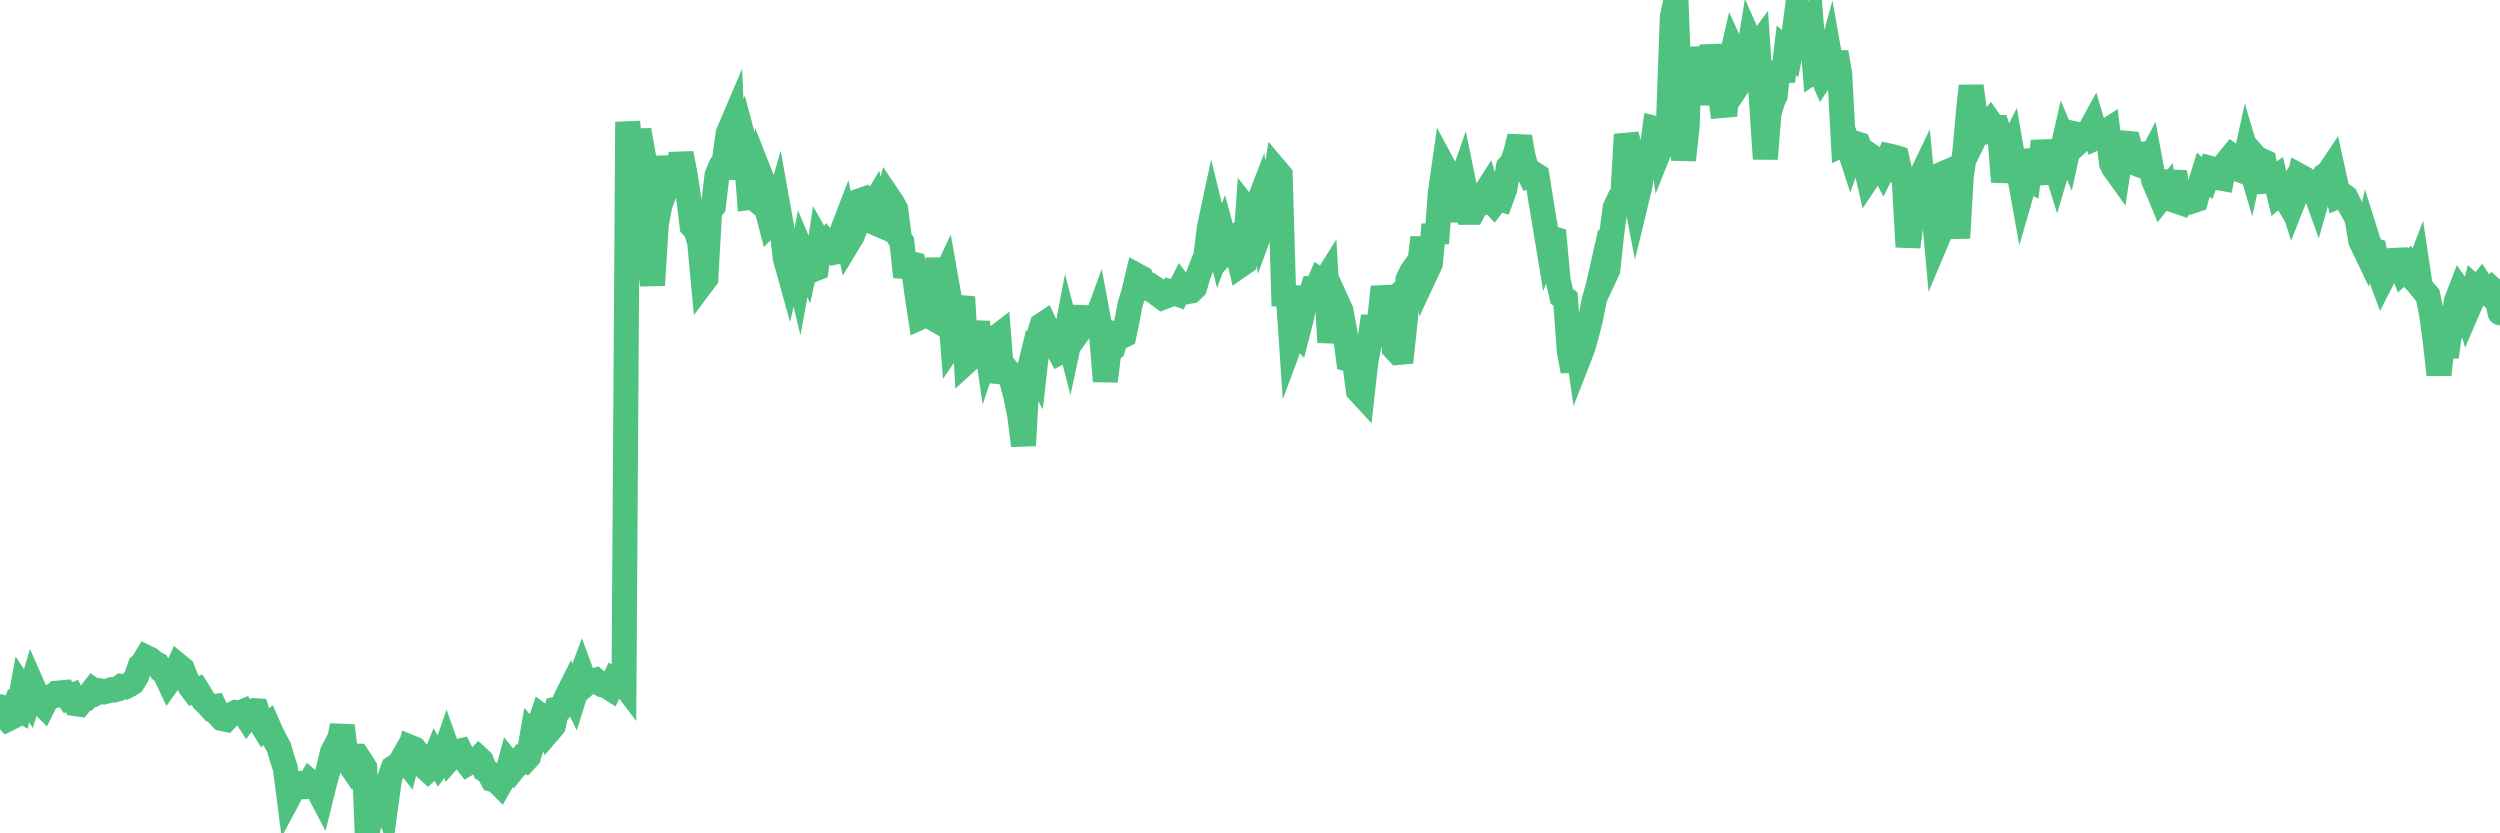 <?xml version="1.0"?><svg width="150px" height="50px" xmlns="http://www.w3.org/2000/svg" xmlns:xlink="http://www.w3.org/1999/xlink"> <polyline fill="none" stroke="#4fc280" stroke-width="1.5px" stroke-linecap="round" stroke-miterlimit="5" points="0.00,42.40 0.22,42.91 0.45,43.15 0.67,43.04 0.89,42.43 1.12,42.56 1.34,41.35 1.56,41.68 1.71,41.91 1.94,41.12 2.16,41.62 2.38,42.09 2.61,42.32 2.83,41.88 3.05,41.79 3.28,41.74 3.42,41.59 3.65,41.57 3.87,41.55 4.09,41.86 4.32,41.76 4.54,42.22 4.76,42.25 4.99,41.96 5.14,41.93 5.36,41.69 5.58,41.41 5.81,41.57 6.03,41.46 6.25,41.51 6.48,41.45 6.70,41.38 6.85,41.40 7.07,41.34 7.29,41.18 7.52,41.21 7.74,41.10 7.96,40.96 8.19,40.59 8.41,39.95 8.56,39.82 8.78,39.45 9.01,39.56 9.23,39.76 9.45,39.87 9.68,40.22 9.90,40.41 10.12,40.88 10.27,40.67 10.50,40.46 10.72,39.96 10.94,40.14 11.16,40.69 11.39,41.17 11.61,41.46 11.83,41.38 11.98,41.62 12.21,42.02 12.43,42.23 12.65,42.47 12.88,42.42 13.10,42.87 13.32,43.11 13.55,43.16 13.70,43.00 13.92,42.86 14.14,42.75 14.37,42.78 14.59,42.69 14.81,43.03 15.04,42.72 15.26,42.64 15.41,42.65 15.63,43.35 15.85,43.71 16.08,43.52 16.30,44.02 16.52,44.45 16.75,44.87 16.90,45.42 17.12,46.09 17.34,47.80 17.57,47.37 17.79,47.02 18.01,47.01 18.24,47.20 18.46,47.19 18.61,46.93 18.83,47.12 19.05,47.32 19.28,47.76 19.50,46.87 19.72,46.09 19.95,45.12 20.17,44.70 20.32,44.65 20.54,43.54 20.77,45.55 20.99,45.87 21.21,45.37 21.44,45.37 21.66,45.70 21.88,46.05 22.03,50.00 22.26,48.86 22.48,48.54 22.70,48.00 22.93,47.77 23.15,48.32 23.37,46.72 23.60,46.07 23.74,45.98 23.97,45.84 24.19,45.45 24.41,45.73 24.64,44.85 24.86,44.94 25.08,45.22 25.31,45.51 25.46,46.00 25.68,46.20 25.90,46.00 26.13,45.42 26.35,45.81 26.57,45.50 26.80,44.84 27.02,45.46 27.17,45.29 27.39,45.11 27.61,45.06 27.84,45.52 28.06,45.80 28.28,45.67 28.51,45.74 28.73,45.51 28.88,45.65 29.10,46.20 29.33,46.35 29.55,46.77 29.77,46.83 30.00,47.06 30.22,46.67 30.44,46.40 30.59,45.84 30.82,46.12 31.04,45.85 31.26,45.55 31.49,45.64 31.71,45.40 31.93,44.14 32.08,44.31 32.30,43.69 32.53,43.00 32.75,43.16 32.97,43.82 33.20,43.55 33.42,42.54 33.64,42.49 33.79,42.27 34.02,41.76 34.24,41.32 34.46,41.78 34.69,41.04 34.91,40.45 35.13,41.05 35.36,40.84 35.50,40.87 35.73,40.81 35.95,40.99 36.17,41.10 36.40,41.16 36.62,41.30 36.84,40.83 37.07,40.97 37.22,40.76 37.44,41.05 37.66,7.31 37.89,9.90 38.11,9.88 38.33,7.81 38.56,9.08 38.78,10.42 38.93,15.17 39.15,17.11 39.38,13.44 39.60,12.30 39.82,11.71 40.04,9.41 40.27,10.96 40.49,10.83 40.64,10.94 40.86,9.21 41.09,10.38 41.31,11.81 41.53,13.57 41.76,13.81 41.98,14.55 42.20,16.90 42.35,16.70 42.58,12.65 42.80,12.38 43.02,10.53 43.25,9.96 43.47,9.60 43.69,8.00 43.92,7.46 44.06,10.75 44.29,8.47 44.51,7.98 44.73,8.81 44.96,11.85 45.18,11.82 45.40,12.01 45.63,10.53 45.78,10.91 46.00,12.49 46.22,13.34 46.45,13.10 46.67,12.34 46.89,13.57 47.12,15.51 47.34,16.30 47.49,15.66 47.71,15.56 47.93,16.48 48.16,15.22 48.38,15.74 48.60,14.73 48.83,16.16 48.98,16.10 49.20,14.63 49.42,15.02 49.65,14.65 49.87,14.91 50.09,15.13 50.32,15.08 50.54,13.85 50.69,13.46 50.91,14.52 51.14,14.14 51.36,13.56 51.58,12.05 51.81,11.97 52.03,12.29 52.25,12.55 52.40,12.30 52.62,13.42 52.85,13.52 53.07,12.64 53.29,11.81 53.52,12.15 53.74,12.55 53.96,14.27 54.11,14.52 54.34,16.61 54.56,15.80 54.78,15.85 55.01,17.60 55.23,19.03 55.45,18.93 55.68,18.92 55.82,19.00 56.05,17.16 56.27,15.55 56.49,17.02 56.72,16.53 56.94,17.77 57.16,20.54 57.39,20.20 57.54,18.76 57.76,17.82 57.98,21.70 58.21,21.49 58.43,20.44 58.65,19.35 58.88,20.97 59.10,20.04 59.25,21.07 59.47,20.42 59.70,20.31 59.92,20.14 60.14,22.94 60.37,22.14 60.59,22.41 60.81,23.24 60.96,23.82 61.18,24.91 61.41,26.73 61.63,22.71 61.85,21.80 62.08,22.20 62.30,20.24 62.52,19.51 62.67,19.41 62.90,19.90 63.12,20.03 63.34,20.71 63.57,21.13 63.79,21.01 64.01,19.86 64.16,20.44 64.38,19.41 64.61,18.44 64.83,19.74 65.05,19.43 65.28,19.35 65.50,19.44 65.72,19.37 65.87,18.96 66.10,20.19 66.32,22.87 66.54,21.06 66.77,20.90 66.99,20.13 67.21,20.22 67.44,20.11 67.59,19.40 67.81,18.25 68.03,17.52 68.26,16.56 68.48,16.68 68.70,17.20 68.93,17.32 69.15,17.22 69.30,17.32 69.52,17.69 69.74,17.85 69.97,17.76 70.19,17.50 70.41,17.56 70.64,17.64 70.86,17.20 71.01,17.40 71.23,17.50 71.46,17.46 71.68,17.25 71.90,16.50 72.13,15.90 72.35,15.36 72.57,13.61 72.72,12.91 72.94,13.80 73.17,14.74 73.39,14.15 73.61,14.96 73.84,14.70 74.06,15.22 74.28,15.27 74.43,15.90 74.66,15.74 74.88,12.66 75.10,12.94 75.33,12.63 75.55,12.06 75.77,13.45 76.00,12.82 76.15,12.42 76.37,11.62 76.59,10.24 76.81,10.50 77.04,18.35 77.26,17.18 77.48,20.43 77.71,19.81 77.86,19.97 78.08,19.12 78.30,18.10 78.53,18.01 78.75,17.35 78.97,17.37 79.20,16.84 79.42,16.99 79.57,16.75 79.79,20.54 80.02,18.80 80.24,18.16 80.46,18.64 80.69,19.88 80.91,21.55 81.06,21.59 81.28,21.75 81.50,23.43 81.73,23.68 81.95,21.72 82.17,20.56 82.40,18.98 82.62,20.47 82.77,19.27 82.99,17.22 83.22,18.35 83.44,18.15 83.66,20.90 83.89,21.15 84.11,21.13 84.33,19.08 84.48,16.76 84.70,16.31 84.93,15.99 85.15,16.09 85.37,14.26 85.60,16.29 85.82,15.82 86.04,13.48 86.19,14.60 86.42,11.58 86.64,10.03 86.86,10.44 87.09,10.82 87.31,13.28 87.53,11.35 87.76,10.69 87.91,11.42 88.13,12.74 88.35,12.74 88.58,12.30 88.80,12.23 89.02,11.72 89.25,11.36 89.47,12.04 89.62,12.20 89.84,11.91 90.06,11.97 90.29,11.34 90.51,10.01 90.73,9.78 90.96,9.11 91.18,8.20 91.33,9.14 91.55,10.02 91.78,10.50 92.00,10.41 92.22,10.55 92.45,12.02 92.67,13.34 92.89,14.67 93.04,14.29 93.26,14.35 93.49,16.83 93.71,17.78 93.93,17.94 94.16,21.10 94.38,22.26 94.60,20.38 94.75,21.43 94.98,20.84 95.20,20.05 95.42,19.20 95.65,18.02 95.87,17.26 96.09,16.29 96.24,16.68 96.47,16.19 96.69,14.13 96.91,12.46 97.14,11.97 97.36,11.90 97.58,8.07 97.81,9.01 97.95,10.86 98.18,12.05 98.40,11.14 98.62,9.52 98.85,9.36 99.07,9.32 99.29,7.71 99.52,7.77 99.67,8.77 99.89,8.22 100.11,7.33 100.34,0.99 100.56,0.00 100.78,5.95 101.01,9.60 101.23,7.57 101.38,2.85 101.60,4.85 101.82,5.05 102.05,6.19 102.27,5.07 102.49,4.62 102.72,2.76 102.94,3.86 103.09,4.66 103.31,6.33 103.54,6.31 103.76,4.02 103.98,3.06 104.21,3.57 104.43,4.88 104.65,4.55 104.80,3.97 105.03,2.55 105.25,3.05 105.47,2.75 105.69,6.08 105.92,9.53 106.14,6.80 106.36,6.06 106.51,5.74 106.74,3.71 106.96,4.88 107.18,3.02 107.41,3.22 107.63,2.10 107.85,0.42 108.08,1.18 108.23,1.28 108.45,1.76 108.67,1.36 108.90,4.21 109.12,4.06 109.34,4.57 109.57,4.23 109.79,3.43 109.94,4.27 110.16,3.14 110.38,4.41 110.61,8.65 110.83,8.55 111.05,9.23 111.28,8.59 111.50,8.66 111.65,9.06 111.87,9.63 112.10,10.64 112.32,10.31 112.54,9.57 112.77,9.73 112.99,10.15 113.14,9.85 113.36,9.36 113.58,9.41 113.81,9.48 114.03,10.44 114.25,10.76 114.48,14.81 114.70,13.13 114.85,13.08 115.07,10.99 115.30,10.51 115.52,12.80 115.74,11.49 115.97,12.04 116.19,14.46 116.41,13.94 116.56,10.43 116.79,10.33 117.01,13.69 117.23,11.84 117.46,14.28 117.68,10.56 117.90,9.03 118.13,6.48 118.27,5.16 118.50,6.91 118.72,7.77 118.94,7.32 119.17,7.58 119.39,7.33 119.61,7.65 119.84,7.65 119.99,8.11 120.21,10.91 120.43,9.31 120.66,8.85 120.88,10.12 121.10,10.15 121.33,11.43 121.55,10.67 121.70,10.75 121.92,9.02 122.14,9.93 122.37,11.02 122.59,8.45 122.81,9.90 123.04,10.04 123.26,9.75 123.41,10.23 123.63,9.49 123.86,8.47 124.08,8.99 124.30,7.99 124.53,8.04 124.75,8.49 124.97,8.29 125.12,8.14 125.35,7.89 125.57,7.49 125.79,8.24 126.02,8.13 126.24,7.96 126.46,7.82 126.69,9.80 126.83,10.08 127.06,10.40 127.28,8.93 127.50,8.59 127.73,8.61 127.95,9.41 128.17,9.36 128.32,9.87 128.55,9.96 128.77,10.00 128.99,9.58 129.22,10.83 129.44,11.34 129.66,11.87 129.89,11.58 130.03,12.45 130.26,11.37 130.48,10.30 130.70,12.10 130.93,12.18 131.15,11.87 131.37,11.82 131.60,12.04 131.75,11.99 131.97,11.19 132.19,10.48 132.42,10.68 132.64,10.11 132.86,10.17 133.09,10.66 133.31,10.70 133.46,9.94 133.68,9.64 133.91,9.36 134.13,9.52 134.35,10.18 134.57,10.26 134.80,9.21 135.02,9.95 135.17,9.25 135.39,9.50 135.62,9.60 135.84,9.70 136.06,10.86 136.29,10.84 136.51,10.68 136.73,11.59 136.88,11.46 137.11,11.85 137.33,11.48 137.55,12.19 137.78,11.61 138.00,10.58 138.22,10.70 138.45,11.03 138.59,11.13 138.82,11.24 139.04,11.85 139.26,11.07 139.49,10.52 139.71,10.38 139.93,10.05 140.16,11.10 140.31,11.77 140.53,11.68 140.75,11.84 140.98,12.32 141.20,12.70 141.42,13.12 141.65,14.46 141.87,14.92 142.02,14.25 142.24,14.95 142.46,15.02 142.69,16.21 142.91,16.80 143.13,16.37 143.36,16.04 143.58,15.95 143.73,15.62 143.95,15.61 144.18,16.23 144.40,16.02 144.62,16.54 144.85,16.77 145.07,16.19 145.22,17.19 145.44,17.46 145.67,17.73 145.89,18.81 146.11,20.43 146.34,22.48 146.56,20.44 146.78,21.41 146.93,20.31 147.15,19.51 147.38,18.07 147.60,17.50 147.82,17.82 148.05,18.63 148.27,18.12 148.49,17.27 148.64,17.40 148.87,17.11 149.09,17.45 149.31,17.63 149.54,17.37 149.76,17.57 150.00,18.77 "/></svg>